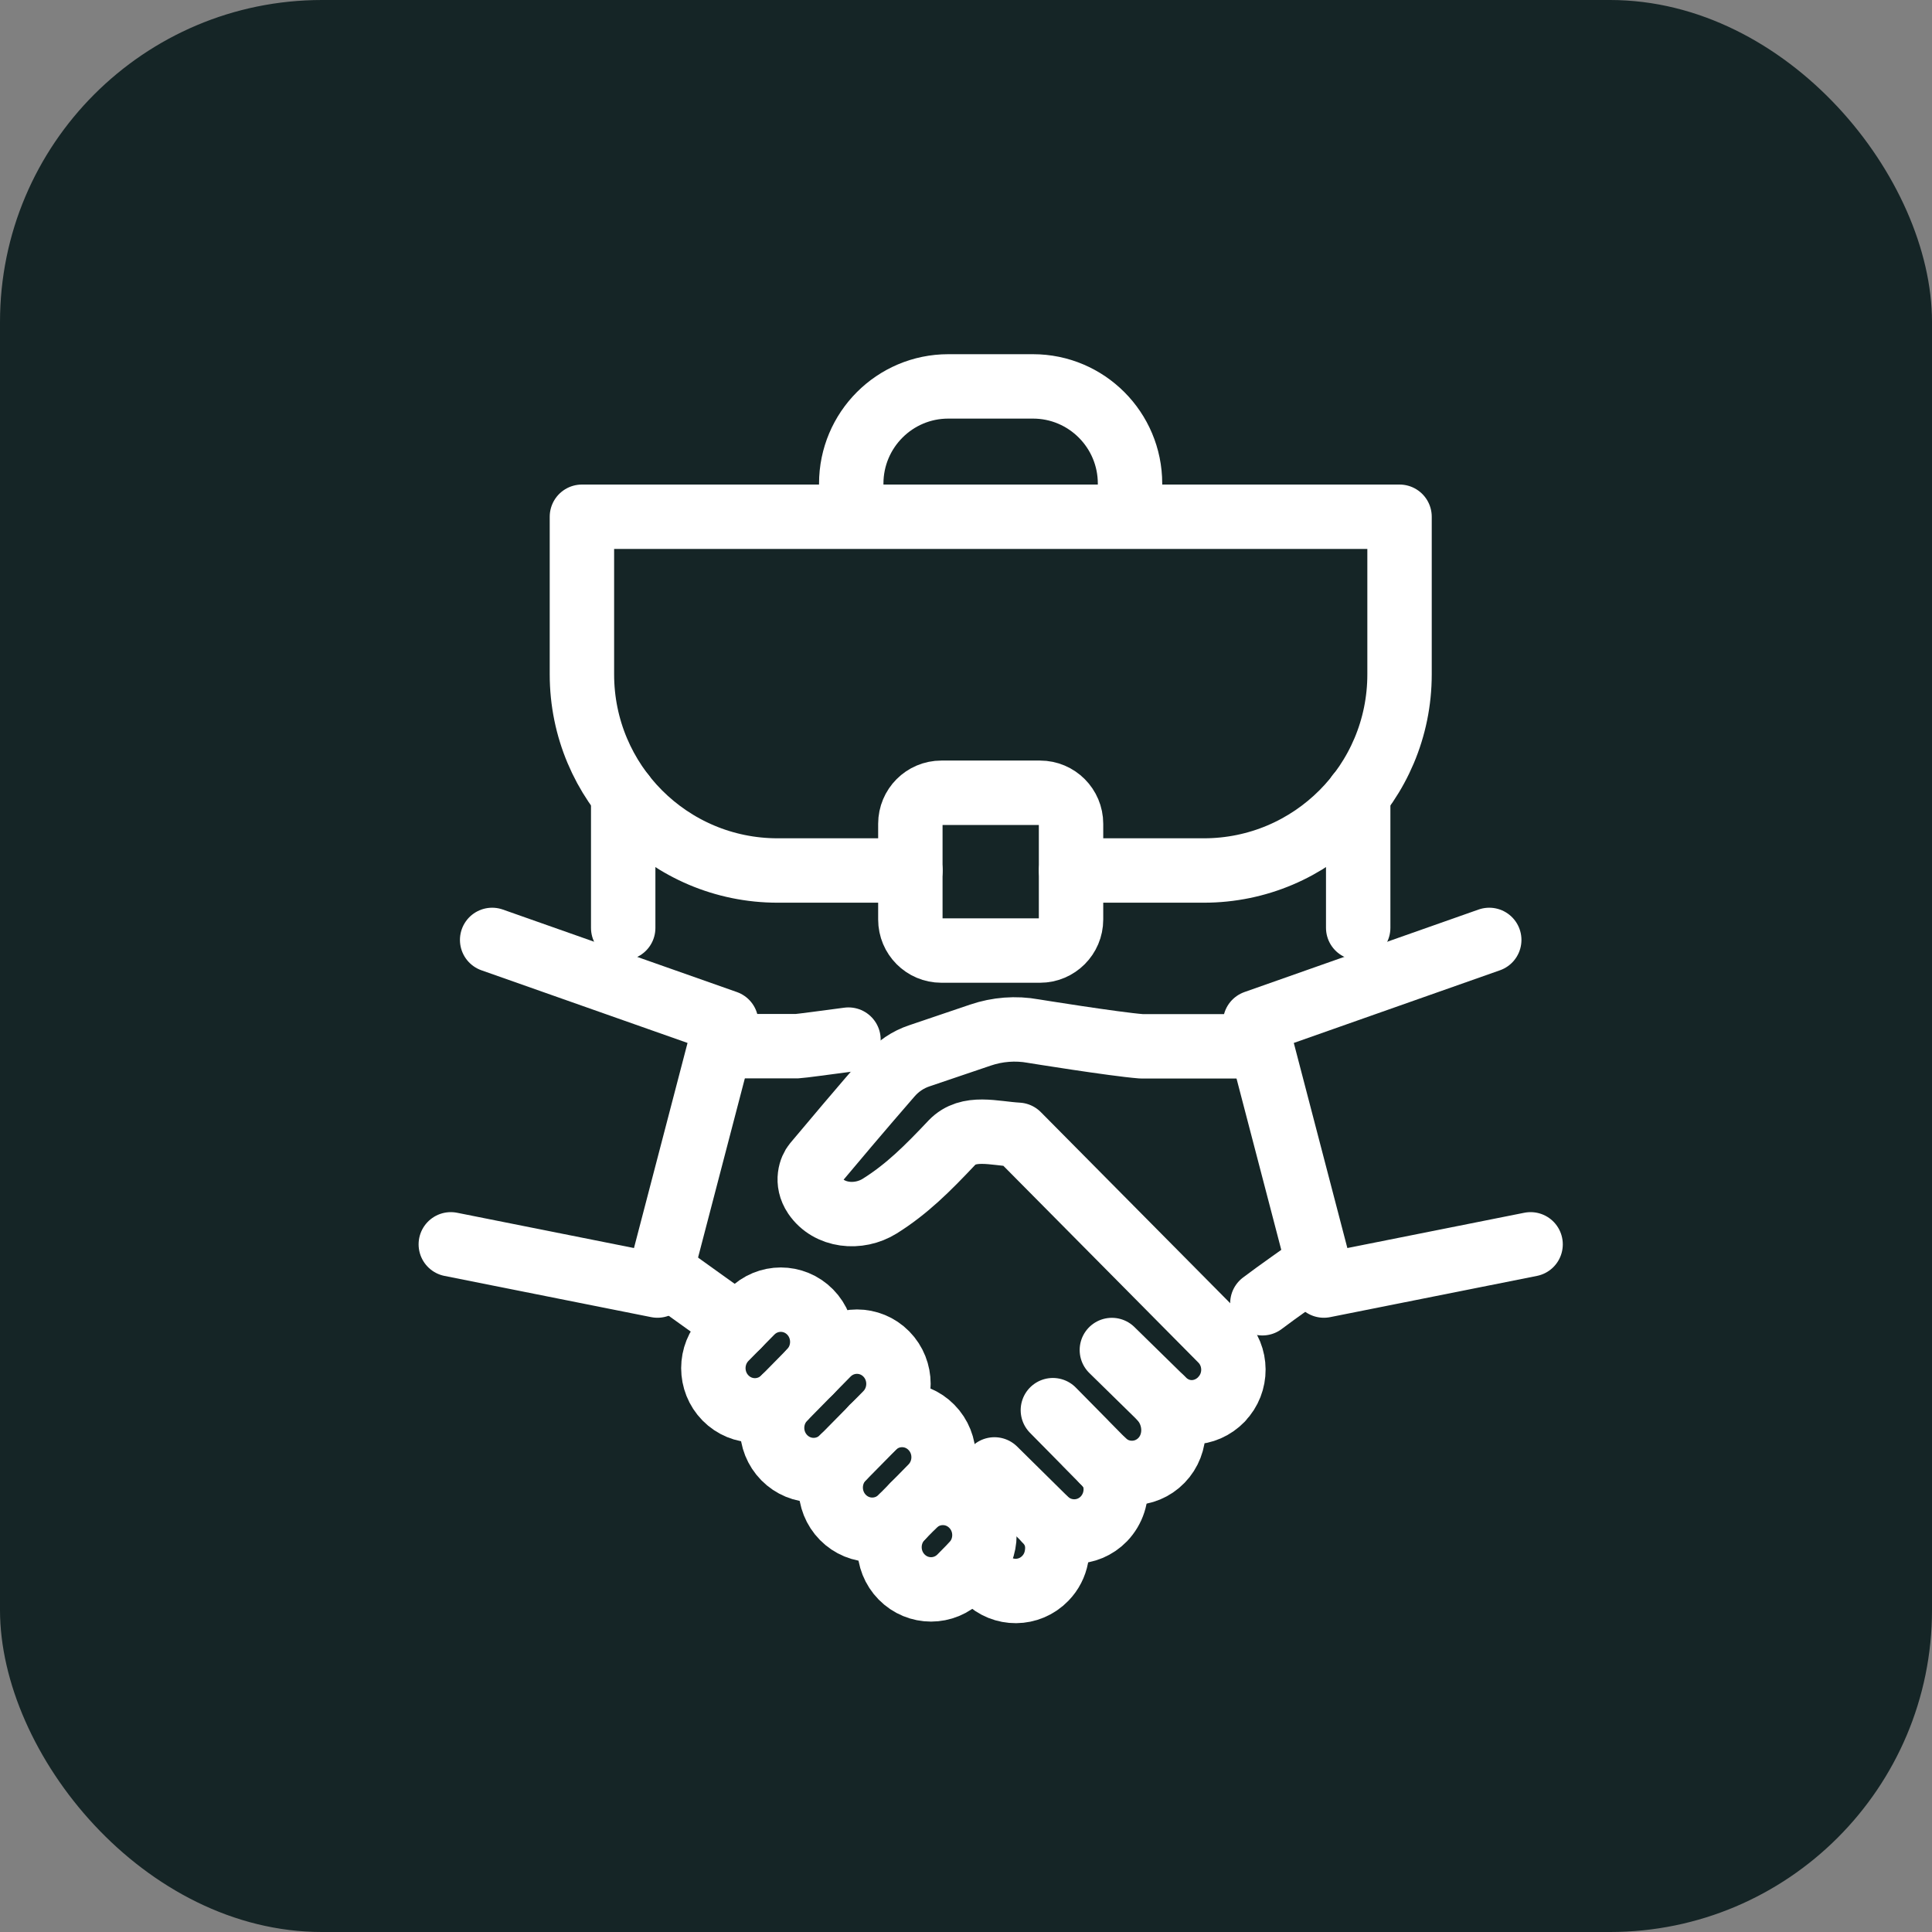 <?xml version="1.0" encoding="UTF-8"?> <svg xmlns="http://www.w3.org/2000/svg" width="30" height="30" viewBox="0 0 30 30" fill="none"><rect x="0" y="0" width="30" height="30" fill="#808080" stroke="none"/><rect width="30" height="30" rx="5" fill="#152526"></rect><path d="M9.677 14.409V12.342" stroke="white" stroke-linecap="round" stroke-linejoin="round"></path><path d="M21.09 14.407V12.34" stroke="white" stroke-linecap="round" stroke-linejoin="round"></path><path d="M14.137 13.517H12.075C10.396 13.517 9.036 12.154 9.036 10.471V8.024H21.732V10.471C21.732 12.154 20.371 13.517 18.693 13.517H16.632" stroke="white" stroke-linecap="round" stroke-linejoin="round"></path><path d="M16.15 12.31H14.617C14.351 12.31 14.136 12.526 14.136 12.792V14.278C14.136 14.544 14.351 14.76 14.617 14.76H16.15C16.415 14.76 16.631 14.544 16.631 14.278V12.792C16.631 12.526 16.415 12.31 16.15 12.31Z" stroke="white" stroke-linecap="round" stroke-linejoin="round"></path><path d="M13.218 7.965V7.51C13.218 6.676 13.893 6 14.725 6H16.04C16.872 6 17.547 6.676 17.547 7.51V7.965" stroke="white" stroke-linecap="round" stroke-linejoin="round"></path><path d="M19.602 20.237C19.853 20.047 20.185 19.818 20.468 19.613" stroke="white" stroke-linecap="round" stroke-linejoin="round"></path><path d="M11.181 16.245H12.373C12.45 16.241 12.822 16.189 13.175 16.143" stroke="white" stroke-linecap="round" stroke-linejoin="round"></path><path d="M10.27 19.735C10.636 19.997 11.384 20.535 11.46 20.584" stroke="white" stroke-linecap="round" stroke-linejoin="round"></path><path d="M17.265 20.963L18.055 21.737C18.319 22.004 18.716 21.987 18.967 21.73V21.728C19.216 21.472 19.214 21.057 18.961 20.804L15.807 17.621C15.431 17.6 15.042 17.473 14.782 17.742C14.399 18.148 14.082 18.464 13.661 18.728C13.333 18.933 12.873 18.888 12.654 18.566C12.508 18.349 12.594 18.142 12.653 18.072C12.906 17.77 13.358 17.233 13.819 16.703C13.942 16.559 14.099 16.453 14.277 16.394L15.224 16.073C15.488 15.983 15.771 15.961 16.046 16.011C16.046 16.011 17.301 16.214 17.723 16.247H19.586" stroke="white" stroke-linecap="round" stroke-linejoin="round"></path><path d="M16.238 23.607C16.398 23.768 16.445 23.967 16.404 24.176C16.381 24.298 16.323 24.415 16.231 24.509C15.981 24.767 15.573 24.77 15.32 24.517L15.102 24.296" stroke="white" stroke-linecap="round" stroke-linejoin="round"></path><path d="M18.034 21.718C18.283 21.997 18.284 22.421 18.035 22.677C17.784 22.935 17.374 22.937 17.12 22.68L16.855 22.411C16.855 22.411 16.852 22.407 16.85 22.405L16.349 21.897" stroke="white" stroke-linecap="round" stroke-linejoin="round"></path><path d="M15.442 22.817L16.228 23.593C16.482 23.846 16.89 23.843 17.14 23.586C17.284 23.436 17.345 23.234 17.32 23.042C17.304 22.904 17.238 22.798 17.134 22.692" stroke="white" stroke-linecap="round" stroke-linejoin="round"></path><path d="M12.178 21.708C11.926 21.964 11.518 21.964 11.266 21.708C11.014 21.452 11.014 21.037 11.266 20.781L11.668 20.373C11.92 20.117 12.328 20.117 12.58 20.373C12.831 20.629 12.831 21.044 12.58 21.3" stroke="white" stroke-linecap="round" stroke-linejoin="round"></path><path d="M12.178 22.635C11.926 22.379 11.926 21.965 12.178 21.709L12.851 21.025C13.103 20.769 13.511 20.769 13.763 21.025C14.014 21.281 14.014 21.696 13.763 21.952L13.09 22.635C12.838 22.891 12.43 22.891 12.178 22.635Z" stroke="white" stroke-linecap="round" stroke-linejoin="round"></path><path d="M13.552 22.164C13.803 21.908 14.212 21.908 14.463 22.164C14.715 22.42 14.715 22.835 14.463 23.091L14 23.562C13.748 23.818 13.34 23.818 13.088 23.562C12.836 23.306 12.836 22.891 13.088 22.635" stroke="white" stroke-linecap="round" stroke-linejoin="round"></path><path d="M14.185 23.374C14.437 23.118 14.845 23.118 15.097 23.374C15.349 23.63 15.349 24.044 15.097 24.301L14.913 24.488C14.661 24.744 14.253 24.744 14.001 24.488C13.749 24.232 13.749 23.817 14.001 23.561" stroke="white" stroke-linecap="round" stroke-linejoin="round"></path><path d="M7 19.322L10.209 19.962L11.276 15.876L7.642 14.595" stroke="white" stroke-linecap="round" stroke-linejoin="round"></path><path d="M23.767 19.322L20.557 19.962L19.49 15.876L23.125 14.595" stroke="white" stroke-linecap="round" stroke-linejoin="round"></path></svg> 